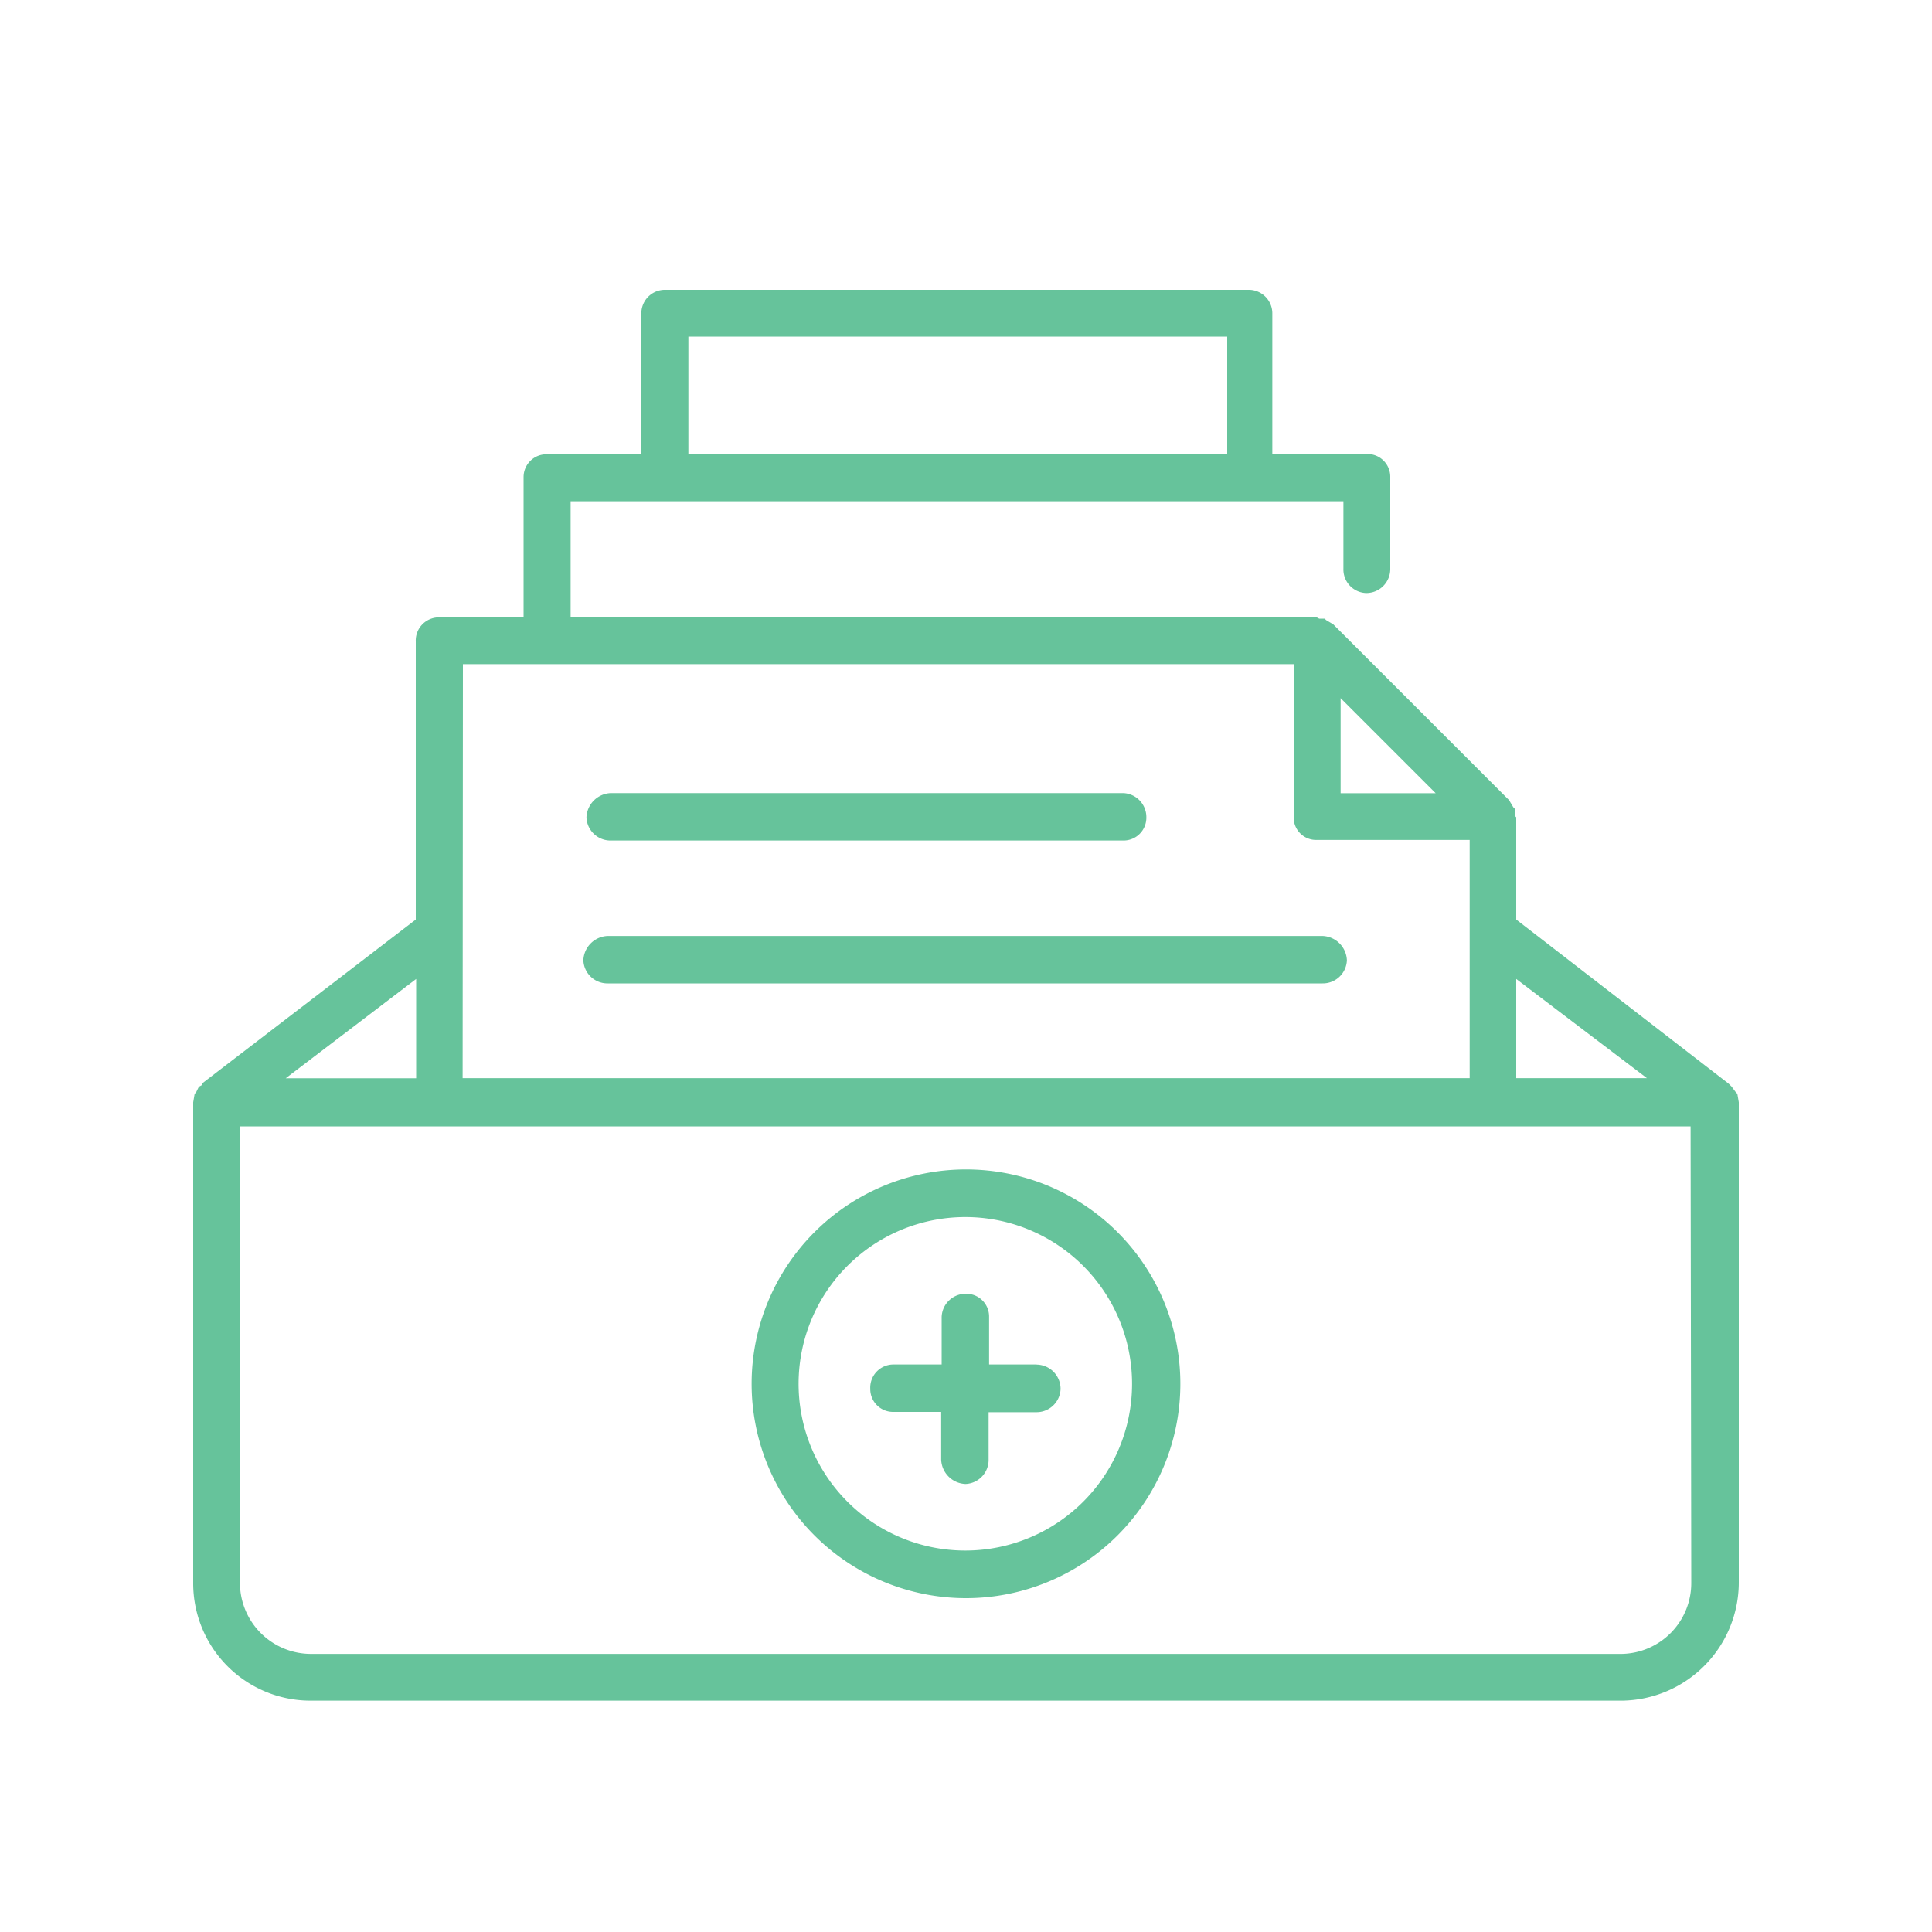 <svg xmlns="http://www.w3.org/2000/svg" width="20" height="20" viewBox="0 0 20 20">
  <g id="prescricoes" transform="translate(-526 -926)">
    <g id="dentro-residencia" transform="translate(-462 474)">
      <rect id="Retângulo_148697" data-name="Retângulo 148697" width="20" height="20" transform="translate(988 452)" fill="none"/>
      <g id="Grupo_36216" data-name="Grupo 36216" transform="translate(990 455)">
        <g id="Grupo_36199" data-name="Grupo 36199" transform="translate(0)">
          <path id="Caminho_102901" data-name="Caminho 102901" d="M68.474,46.214l-.015-.088-.015-.015-.044-.059-.015-.015-.015-.015-2.2-1.7V43.263l-.015-.015v-.073l-.015-.015-.044-.074-1.82-1.82-.074-.044-.015-.015H64.13l-.029-.015h-7.72v-1.2h8v.7a.244.244,0,0,0,.235.25.248.248,0,0,0,.25-.25v-.954a.236.236,0,0,0-.25-.235h-.971V38.053a.244.244,0,0,0-.235-.25H57.348a.244.244,0,0,0-.235.25v1.453h-.969a.236.236,0,0,0-.25.235v1.453h-.866a.24.24,0,0,0-.25.25v2.878l-2.216,1.7v.015l-.029.015-.029.059-.015.015-.015.088h0v4.976a1.215,1.215,0,0,0,1.218,1.218H67.256a1.225,1.225,0,0,0,1.218-1.218ZM57.6,38.287h5.578v1.218H57.6Zm9.923,7.677H66.17V44.937Zm-3.171-3.934.5.5.484.484h-.984Zm-9.086-.352h8.6v1.585a.232.232,0,0,0,.235.235h1.587v2.466H55.263Zm-.484,3.259v1.028h-1.35Zm13.2,6.253a.733.733,0,0,1-.72.734H53.692a.736.736,0,0,1-.734-.734V46.463H67.975Z" transform="translate(-52.474 -37.803)" fill="#66c39b"/>
        </g>
        <g id="Grupo_36200" data-name="Grupo 36200" transform="translate(5.781 9.106)">
          <path id="Caminho_102902" data-name="Caminho 102902" d="M55.107,38.43a2.219,2.219,0,1,0,2.219,2.219,2.219,2.219,0,0,0-2.219-2.219Zm0,3.945a1.726,1.726,0,1,1,1.719-1.718,1.726,1.726,0,0,1-1.719,1.718Z" transform="translate(-52.888 -38.43)" fill="#66c39b"/>
        </g>
        <g id="Grupo_36201" data-name="Grupo 36201" transform="translate(7.013 10.393)">
          <path id="Caminho_102903" data-name="Caminho 102903" d="M54.671,39.245h-.493v-.493a.236.236,0,0,0-.239-.239.249.249,0,0,0-.252.239v.493h-.5a.24.24,0,0,0-.239.252.236.236,0,0,0,.239.239h.495v.494a.262.262,0,0,0,.252.252.249.249,0,0,0,.239-.252v-.491h.493a.249.249,0,0,0,.252-.239.252.252,0,0,0-.252-.254Z" transform="translate(-52.952 -38.513)" fill="#66c39b"/>
        </g>
        <g id="Grupo_36202" data-name="Grupo 36202" transform="translate(4.071 5.21)">
          <path id="Caminho_102904" data-name="Caminho 102904" d="M53.011,38.654h5.305a.236.236,0,0,0,.239-.239.249.249,0,0,0-.239-.252H53.011a.262.262,0,0,0-.252.252A.249.249,0,0,0,53.011,38.654Z" transform="translate(-52.759 -38.163)" fill="#66c39b"/>
        </g>
        <g id="Grupo_36203" data-name="Grupo 36203" transform="translate(4.042 6.689)">
          <path id="Caminho_102905" data-name="Caminho 102905" d="M60.408,38.259h-7.4a.262.262,0,0,0-.252.252.249.249,0,0,0,.252.239h7.4a.249.249,0,0,0,.252-.239A.262.262,0,0,0,60.408,38.259Z" transform="translate(-52.759 -38.259)" fill="#66c39b"/>
        </g>
      </g>
    </g>
  </g>
</svg>
